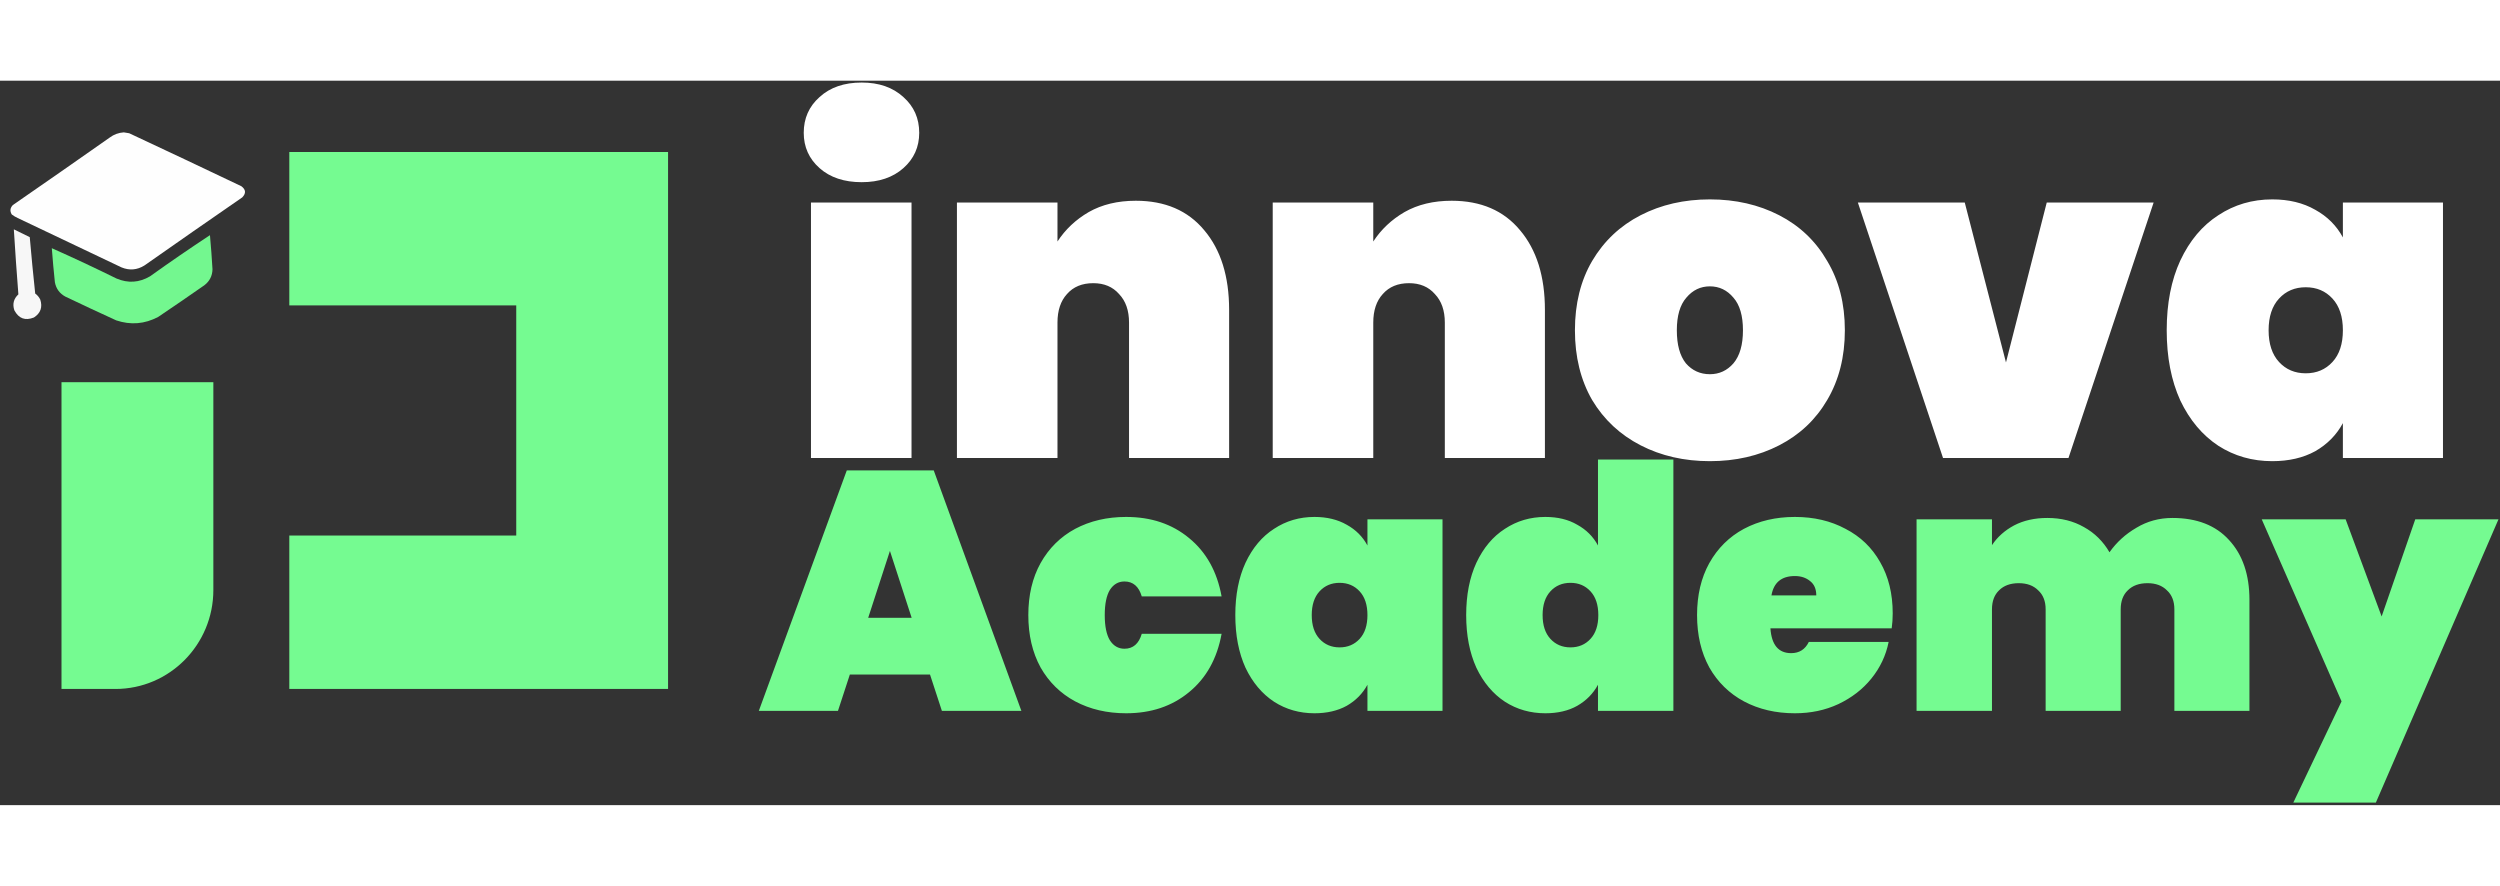 <svg width="127" height="45" viewBox="0 0 949 275" fill="none" xmlns="http://www.w3.org/2000/svg">
    <rect x="0" y="0" width="949" height="275" fill="#333333" stroke="none"/>
    <path d="M327.103 38.525C320.455 38.525 315.125 36.748 311.114 33.195C307.102 29.642 305.097 25.172 305.097 19.786C305.097 14.284 307.102 9.757 311.114 6.204C315.125 2.536 320.455 0.702 327.103 0.702C333.636 0.702 338.908 2.536 342.919 6.204C346.931 9.757 348.936 14.284 348.936 19.786C348.936 25.172 346.931 29.642 342.919 33.195C338.908 36.748 333.636 38.525 327.103 38.525ZM346.014 46.261V143.225H307.847V46.261H346.014ZM431.16 45.574C442.278 45.574 450.931 49.299 457.12 56.749C463.424 64.198 466.576 74.284 466.576 87.007V143.225H428.582V91.82C428.582 87.236 427.321 83.626 424.799 80.989C422.392 78.239 419.126 76.863 415 76.863C410.759 76.863 407.435 78.239 405.028 80.989C402.621 83.626 401.418 87.236 401.418 91.82V143.225H363.252V46.261H401.418V61.047C404.398 56.462 408.352 52.737 413.281 49.872C418.324 47.006 424.284 45.574 431.16 45.574ZM551.035 45.574C562.153 45.574 570.806 49.299 576.995 56.749C583.299 64.198 586.451 74.284 586.451 87.007V143.225H548.456V91.82C548.456 87.236 547.195 83.626 544.674 80.989C542.267 78.239 539 76.863 534.874 76.863C530.634 76.863 527.31 78.239 524.903 80.989C522.496 83.626 521.293 87.236 521.293 91.82V143.225H483.126V46.261H521.293V61.047C524.273 56.462 528.227 52.737 533.155 49.872C538.198 47.006 544.158 45.574 551.035 45.574ZM649.076 144.428C639.333 144.428 630.565 142.423 622.772 138.411C614.978 134.4 608.846 128.669 604.376 121.219C600.021 113.654 597.843 104.829 597.843 94.743C597.843 84.657 600.021 75.889 604.376 68.439C608.846 60.875 614.978 55.087 622.772 51.075C630.565 47.064 639.333 45.058 649.076 45.058C658.818 45.058 667.586 47.064 675.379 51.075C683.173 55.087 689.248 60.875 693.603 68.439C698.073 75.889 700.308 84.657 700.308 94.743C700.308 104.829 698.073 113.654 693.603 121.219C689.248 128.669 683.173 134.4 675.379 138.411C667.586 142.423 658.818 144.428 649.076 144.428ZM649.076 111.419C652.629 111.419 655.609 110.044 658.015 107.293C660.422 104.428 661.626 100.245 661.626 94.743C661.626 89.242 660.422 85.116 658.015 82.365C655.609 79.499 652.629 78.067 649.076 78.067C645.523 78.067 642.543 79.499 640.136 82.365C637.729 85.116 636.525 89.242 636.525 94.743C636.525 100.245 637.671 104.428 639.964 107.293C642.371 110.044 645.408 111.419 649.076 111.419ZM761.468 106.95L776.94 46.261H817.514L785.193 143.225H737.571L705.249 46.261H745.823L761.468 106.95ZM822.482 94.743C822.482 84.543 824.201 75.717 827.64 68.267C831.193 60.703 836.006 54.972 842.081 51.075C848.155 47.064 854.975 45.058 862.54 45.058C868.843 45.058 874.287 46.376 878.872 49.012C883.457 51.534 886.952 55.029 889.359 59.499V46.261H927.354V143.225H889.359V129.987C886.952 134.457 883.457 138.01 878.872 140.646C874.287 143.168 868.843 144.428 862.54 144.428C854.975 144.428 848.155 142.48 842.081 138.583C836.006 134.571 831.193 128.841 827.64 121.391C824.201 113.826 822.482 104.944 822.482 94.743ZM889.359 94.743C889.359 89.585 888.041 85.574 885.405 82.709C882.769 79.843 879.388 78.411 875.262 78.411C871.136 78.411 867.754 79.843 865.118 82.709C862.482 85.574 861.164 89.585 861.164 94.743C861.164 99.901 862.482 103.912 865.118 106.778C867.754 109.643 871.136 111.076 875.262 111.076C879.388 111.076 882.769 109.643 885.405 106.778C888.041 103.912 889.359 99.901 889.359 94.743Z" fill="white"/>
    <path d="M353.031 225.428H322.601L318.088 239.225H288.045L321.44 147.935H354.449L387.716 239.225H357.544L353.031 225.428ZM346.068 203.895L337.816 178.494L329.563 203.895H346.068ZM390.351 202.864C390.351 195.299 391.898 188.723 394.993 183.136C398.173 177.462 402.557 173.121 408.145 170.113C413.818 167.104 420.265 165.6 427.486 165.6C436.942 165.6 444.893 168.264 451.34 173.594C457.873 178.924 461.999 186.316 463.718 195.772H433.417C432.3 191.99 430.108 190.098 426.841 190.098C424.52 190.098 422.672 191.173 421.297 193.322C420.007 195.471 419.363 198.651 419.363 202.864C419.363 207.076 420.007 210.256 421.297 212.405C422.672 214.554 424.52 215.629 426.841 215.629C430.108 215.629 432.3 213.738 433.417 209.955H463.718C461.999 219.411 457.873 226.804 451.34 232.133C444.893 237.463 436.942 240.127 427.486 240.127C420.265 240.127 413.818 238.623 408.145 235.614C402.557 232.606 398.173 228.308 394.993 222.72C391.898 217.047 390.351 210.428 390.351 202.864ZM468.924 202.864C468.924 195.213 470.214 188.594 472.792 183.007C475.457 177.333 479.068 173.035 483.623 170.113C488.179 167.104 493.294 165.6 498.967 165.6C503.695 165.6 507.778 166.588 511.217 168.565C514.655 170.456 517.277 173.078 519.082 176.431V166.502H547.578V239.225H519.082V229.296C517.277 232.649 514.655 235.314 511.217 237.291C507.778 239.182 503.695 240.127 498.967 240.127C493.294 240.127 488.179 238.666 483.623 235.743C479.068 232.735 475.457 228.437 472.792 222.849C470.214 217.176 468.924 210.514 468.924 202.864ZM519.082 202.864C519.082 198.995 518.094 195.987 516.117 193.838C514.139 191.689 511.604 190.614 508.509 190.614C505.414 190.614 502.879 191.689 500.902 193.838C498.924 195.987 497.936 198.995 497.936 202.864C497.936 206.732 498.924 209.74 500.902 211.889C502.879 214.038 505.414 215.113 508.509 215.113C511.604 215.113 514.139 214.038 516.117 211.889C518.094 209.74 519.082 206.732 519.082 202.864ZM556.564 202.864C556.564 195.213 557.853 188.594 560.432 183.007C563.097 177.333 566.707 173.035 571.263 170.113C575.819 167.104 580.933 165.6 586.607 165.6C591.335 165.6 595.375 166.588 598.727 168.565C602.166 170.456 604.787 173.078 606.593 176.431V143.809H635.217V239.225H606.593V229.296C604.787 232.649 602.166 235.314 598.727 237.291C595.375 239.182 591.335 240.127 586.607 240.127C580.933 240.127 575.819 238.666 571.263 235.743C566.707 232.735 563.097 228.437 560.432 222.849C557.853 217.176 556.564 210.514 556.564 202.864ZM606.722 202.864C606.722 198.995 605.733 195.987 603.756 193.838C601.779 191.689 599.243 190.614 596.148 190.614C593.054 190.614 590.518 191.689 588.541 193.838C586.564 195.987 585.575 198.995 585.575 202.864C585.575 206.732 586.564 209.74 588.541 211.889C590.518 214.038 593.054 215.113 596.148 215.113C599.243 215.113 601.779 214.038 603.756 211.889C605.733 209.74 606.722 206.732 606.722 202.864ZM718.473 202.219C718.473 204.196 718.344 206.087 718.086 207.892H672.054C672.484 214.167 675.106 217.305 679.92 217.305C683.014 217.305 685.249 215.887 686.624 213.05H716.926C715.894 218.207 713.702 222.849 710.35 226.975C707.083 231.016 702.914 234.239 697.842 236.646C692.857 238.967 687.355 240.127 681.338 240.127C674.117 240.127 667.67 238.623 661.997 235.614C656.409 232.606 652.025 228.308 648.845 222.72C645.75 217.047 644.203 210.428 644.203 202.864C644.203 195.299 645.75 188.723 648.845 183.136C652.025 177.462 656.409 173.121 661.997 170.113C667.67 167.104 674.117 165.6 681.338 165.6C688.559 165.6 694.963 167.104 700.55 170.113C706.223 173.035 710.607 177.247 713.702 182.749C716.883 188.25 718.473 194.74 718.473 202.219ZM689.461 195.385C689.461 192.978 688.688 191.173 687.14 189.969C685.593 188.68 683.659 188.035 681.338 188.035C676.266 188.035 673.301 190.485 672.441 195.385H689.461ZM824.618 165.987C833.902 165.987 841.08 168.78 846.151 174.368C851.309 179.955 853.888 187.52 853.888 197.061V239.225H825.392V200.672C825.392 197.577 824.446 195.17 822.555 193.451C820.75 191.646 818.3 190.743 815.206 190.743C812.025 190.743 809.532 191.646 807.727 193.451C805.922 195.17 805.019 197.577 805.019 200.672V239.225H776.523V200.672C776.523 197.577 775.578 195.17 773.687 193.451C771.881 191.646 769.432 190.743 766.337 190.743C763.156 190.743 760.664 191.646 758.858 193.451C757.053 195.17 756.151 197.577 756.151 200.672V239.225H727.526V166.502H756.151V176.302C758.214 173.207 761.007 170.714 764.532 168.823C768.142 166.932 772.354 165.987 777.168 165.987C782.412 165.987 787.053 167.147 791.094 169.468C795.134 171.703 798.357 174.883 800.764 179.01C803.429 175.227 806.824 172.133 810.951 169.726C815.077 167.233 819.633 165.987 824.618 165.987ZM948.423 166.502L901.876 274.039H870.543L888.853 235.614L858.552 166.502H890.4L904.068 203.379L916.833 166.502H948.423Z" fill="#75FB91"/>
    <g clip-path="url(#clip0_26_119)">
        <path d="M109.822 27.071V56.186V85.301H195.965V172.671H109.822V201.786V230.901H253.609V27.071H109.822Z" fill="#75FB91"/>
        <path d="M23.344 230.901H43.814C64.334 230.901 80.988 214.077 80.988 193.349V114.441H23.344V230.901Z" fill="#75FB91"/>
    </g>
    <path opacity="0.993" fill-rule="evenodd" clip-rule="evenodd" d="M46.986 19.613C45.015 19.745 43.237 20.401 41.653 21.579C29.437 30.166 17.184 38.705 4.893 47.195C3.821 48.304 3.682 49.502 4.477 50.791C5.176 51.321 5.925 51.768 6.724 52.132C19.856 58.377 32.987 64.622 46.119 70.867C49.139 72.11 52.036 71.872 54.811 70.151C67.156 61.485 79.539 52.868 91.959 44.299C93.46 42.751 93.343 41.336 91.609 40.054C77.451 33.3 63.265 26.599 49.049 19.952C48.331 19.861 47.644 19.748 46.986 19.613Z" fill="white"/>
    <path opacity="0.959" fill-rule="evenodd" clip-rule="evenodd" d="M5.249 56.425C5.755 64.625 6.331 72.854 6.977 81.111C5.185 82.771 4.672 84.78 5.438 87.139C7.096 90.296 9.579 91.211 12.889 89.883C15.421 88.239 16.218 85.968 15.279 83.073C14.817 82.15 14.178 81.389 13.361 80.788C12.604 73.661 11.915 66.527 11.293 59.387C9.251 58.422 7.236 57.435 5.249 56.425Z" fill="white"/>
    <path opacity="0.978" fill-rule="evenodd" clip-rule="evenodd" d="M79.7 58.639C72.032 63.686 64.456 68.889 56.972 74.247C52.865 76.673 48.614 76.956 44.22 75.093C36.101 71.088 27.916 67.251 19.666 63.582C19.987 67.898 20.376 72.207 20.832 76.511C21.301 78.975 22.639 80.799 24.844 81.98C31.235 85.033 37.655 88.032 44.104 90.977C49.615 92.829 54.938 92.391 60.072 89.662C65.953 85.701 71.795 81.693 77.601 77.636C79.584 76.109 80.605 74.092 80.664 71.584C80.41 67.263 80.089 62.949 79.7 58.639Z" fill="#75FB91"/>
    <defs>
        <clipPath id="clip0_26_119">
            <rect width="230.252" height="203.83" fill="white" transform="translate(23.343 27.071)"/>
        </clipPath>
    </defs>
</svg>
